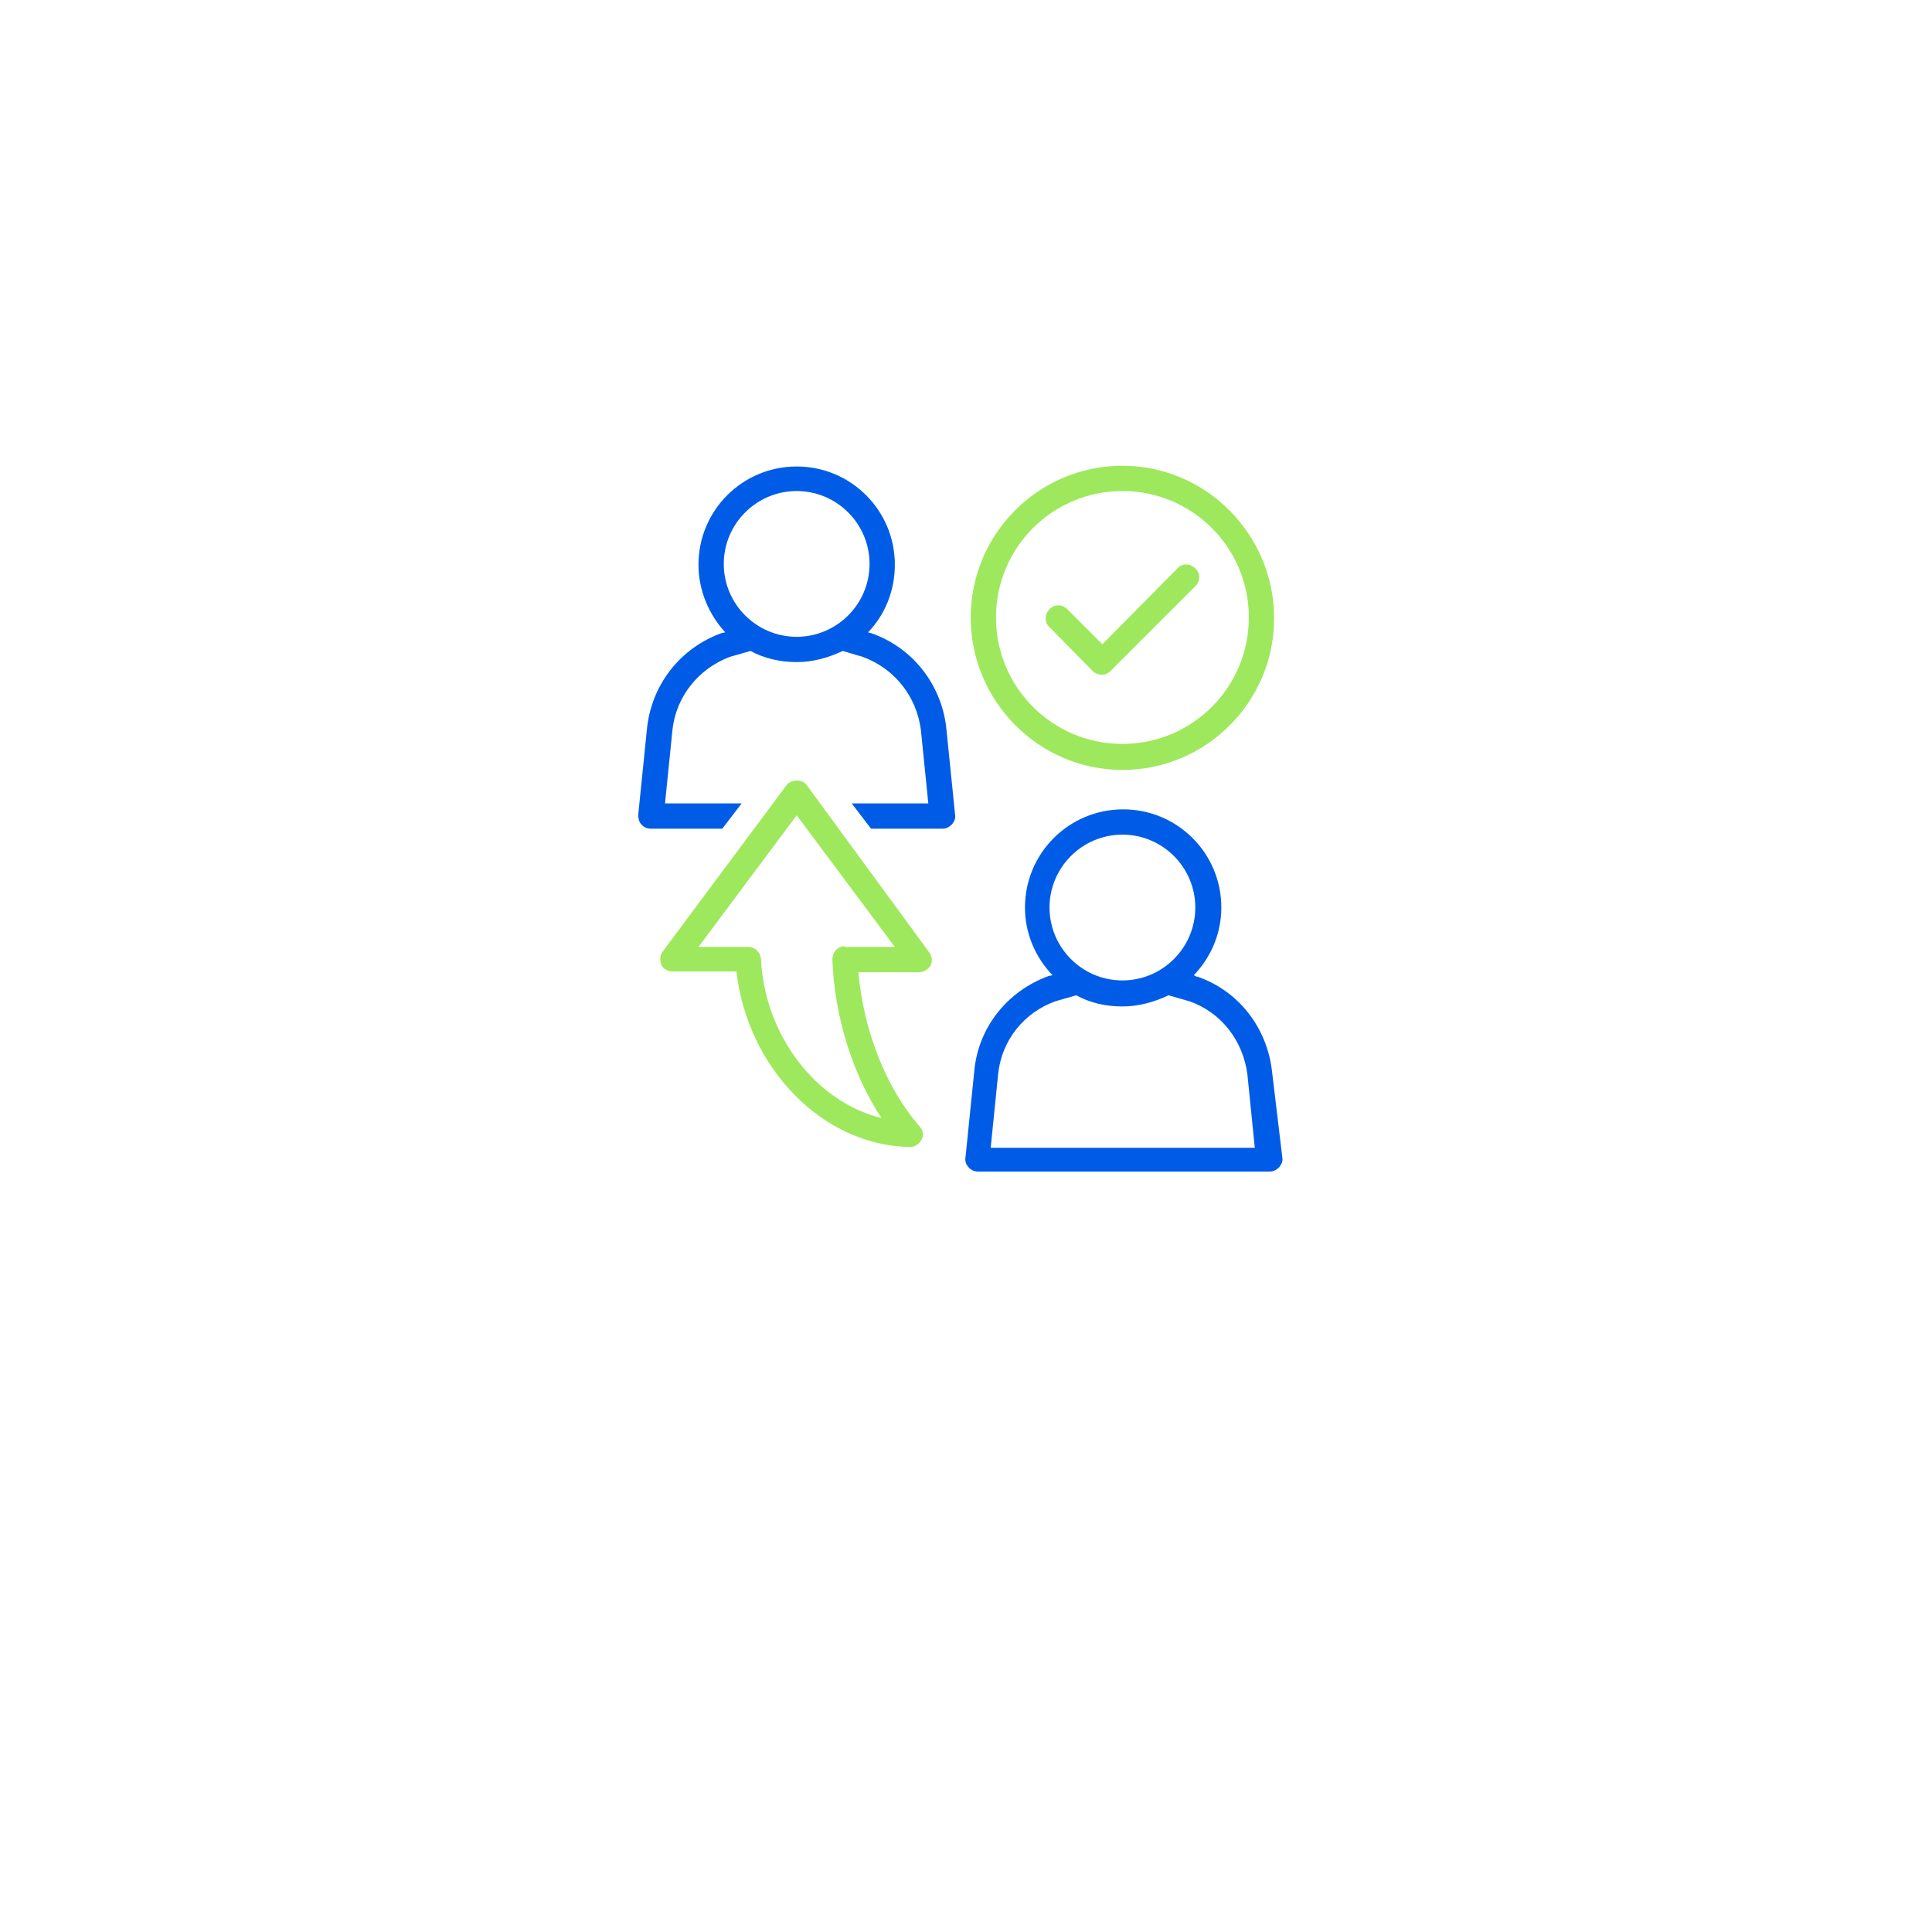 <?xml version="1.0" encoding="UTF-8"?>
<svg xmlns="http://www.w3.org/2000/svg" width="112" height="112" viewBox="0 0 112 112" fill="none">
  <g filter="url(#filter0_d_735_1839)">
    <rect x="16" y="8" width="80" height="80" rx="10" fill="white"></rect>
  </g>
  <path d="M50.495 36.701H50.452L50.322 36.658C51.314 35.623 51.875 34.243 51.875 32.734C51.875 29.587 49.331 27.043 46.184 27.043C43.036 27.043 40.492 29.587 40.492 32.734C40.492 34.243 41.096 35.623 42.044 36.658L41.829 36.701C39.458 37.563 37.819 39.633 37.517 42.133L37 47.221C37 47.437 37.043 47.652 37.172 47.781C37.302 47.954 37.517 48.04 37.733 48.04H41.872L42.993 46.574H38.552L38.983 42.306C39.199 40.366 40.492 38.77 42.303 38.081L43.51 37.736C44.286 38.167 45.235 38.382 46.184 38.382C47.132 38.382 48.037 38.124 48.857 37.736L50.021 38.081C51.875 38.77 53.125 40.366 53.384 42.306L53.815 46.574H49.374L50.495 48.04H54.634C54.85 48.04 55.022 47.954 55.194 47.781C55.324 47.609 55.41 47.437 55.367 47.221L54.85 42.133C54.548 39.633 52.866 37.52 50.495 36.701ZM41.958 32.691C41.958 30.363 43.855 28.466 46.184 28.466C48.512 28.466 50.409 30.363 50.409 32.691C50.409 35.019 48.512 36.916 46.184 36.916C43.855 36.916 41.958 35.019 41.958 32.691Z" fill="#005CE6"></path>
  <path d="M73.734 62.053C73.432 59.552 71.793 57.439 69.422 56.62H69.379L69.207 56.534C70.198 55.499 70.802 54.119 70.802 52.61C70.802 49.463 68.258 46.919 65.111 46.919C61.963 46.919 59.419 49.463 59.419 52.61C59.419 54.119 60.023 55.499 61.015 56.534L60.799 56.577C58.428 57.439 56.746 59.509 56.488 62.009L55.97 67.097C55.927 67.313 56.013 67.528 56.143 67.657C56.272 67.83 56.488 67.916 56.703 67.916H73.604C73.82 67.916 73.992 67.83 74.165 67.657C74.294 67.485 74.38 67.313 74.337 67.097L73.734 62.053ZM65.067 48.385C67.396 48.385 69.293 50.282 69.293 52.61C69.293 54.939 67.396 56.836 65.067 56.836C62.739 56.836 60.842 54.939 60.842 52.61C60.842 50.282 62.739 48.385 65.067 48.385ZM57.436 66.493L57.867 62.225C58.083 60.285 59.376 58.69 61.187 58.043L62.394 57.698C63.17 58.129 64.076 58.345 65.067 58.345C66.016 58.345 66.921 58.086 67.741 57.698L68.948 58.043C70.802 58.69 72.052 60.328 72.311 62.268L72.742 66.537H57.436V66.493Z" fill="#005CE6"></path>
  <path d="M46.787 45.539C46.529 45.151 45.882 45.151 45.58 45.539L38.423 55.154C38.251 55.37 38.251 55.671 38.337 55.93C38.466 56.189 38.725 56.318 38.984 56.318H42.691C43.338 61.923 47.693 66.407 52.737 66.493C53.039 66.493 53.298 66.321 53.427 66.062C53.556 65.803 53.513 65.502 53.298 65.286C51.358 63.044 50.064 59.767 49.762 56.361H53.298C53.556 56.361 53.815 56.189 53.944 55.973C54.074 55.715 54.031 55.413 53.858 55.197L46.787 45.539ZM48.986 54.852C48.771 54.852 48.598 54.938 48.469 55.068C48.34 55.197 48.253 55.413 48.253 55.628C48.383 58.948 49.417 62.268 51.099 64.812C47.348 63.906 44.33 60.069 44.114 55.585C44.071 55.197 43.769 54.895 43.381 54.895H40.493L46.184 47.264L51.875 54.895H48.986V54.852Z" fill="#9EE85D"></path>
  <path d="M65.068 44.634C69.94 44.634 73.863 40.667 73.863 35.839C73.863 31.01 69.94 27 65.068 27C60.196 27 56.273 30.967 56.273 35.795C56.273 40.624 60.196 44.634 65.068 44.634ZM65.068 28.466C69.121 28.466 72.397 31.743 72.397 35.795C72.397 39.848 69.121 43.125 65.068 43.125C61.015 43.125 57.738 39.848 57.738 35.795C57.738 31.743 61.015 28.466 65.068 28.466Z" fill="#9EE85D"></path>
  <path d="M63.343 38.9C63.473 39.029 63.688 39.115 63.861 39.115C64.076 39.115 64.249 39.029 64.378 38.9L69.293 33.985C69.595 33.683 69.595 33.209 69.293 32.95C68.991 32.648 68.517 32.648 68.258 32.95L63.904 37.348L61.877 35.321C61.575 35.019 61.101 35.019 60.843 35.321C60.541 35.623 60.541 36.097 60.843 36.356L63.343 38.9Z" fill="#9EE85D"></path>
  <defs>
    <filter id="filter0_d_735_1839" x="0" y="0" width="112" height="112" color-interpolation-filters="sRGB">
      <feFlood flood-opacity="0" result="BackgroundImageFix"></feFlood>
      <feColorMatrix in="SourceAlpha" type="matrix" values="0 0 0 0 0 0 0 0 0 0 0 0 0 0 0 0 0 0 127 0" result="hardAlpha"></feColorMatrix>
      <feOffset dy="8"></feOffset>
      <feGaussianBlur stdDeviation="8"></feGaussianBlur>
      <feComposite in2="hardAlpha" operator="out"></feComposite>
      <feColorMatrix type="matrix" values="0 0 0 0 0.812 0 0 0 0 0.855 0 0 0 0 0.871 0 0 0 0.8 0"></feColorMatrix>
      <feBlend mode="normal" in2="BackgroundImageFix" result="effect1_dropShadow_735_1839"></feBlend>
      <feBlend mode="normal" in="SourceGraphic" in2="effect1_dropShadow_735_1839" result="shape"></feBlend>
    </filter>
  </defs>
</svg>
